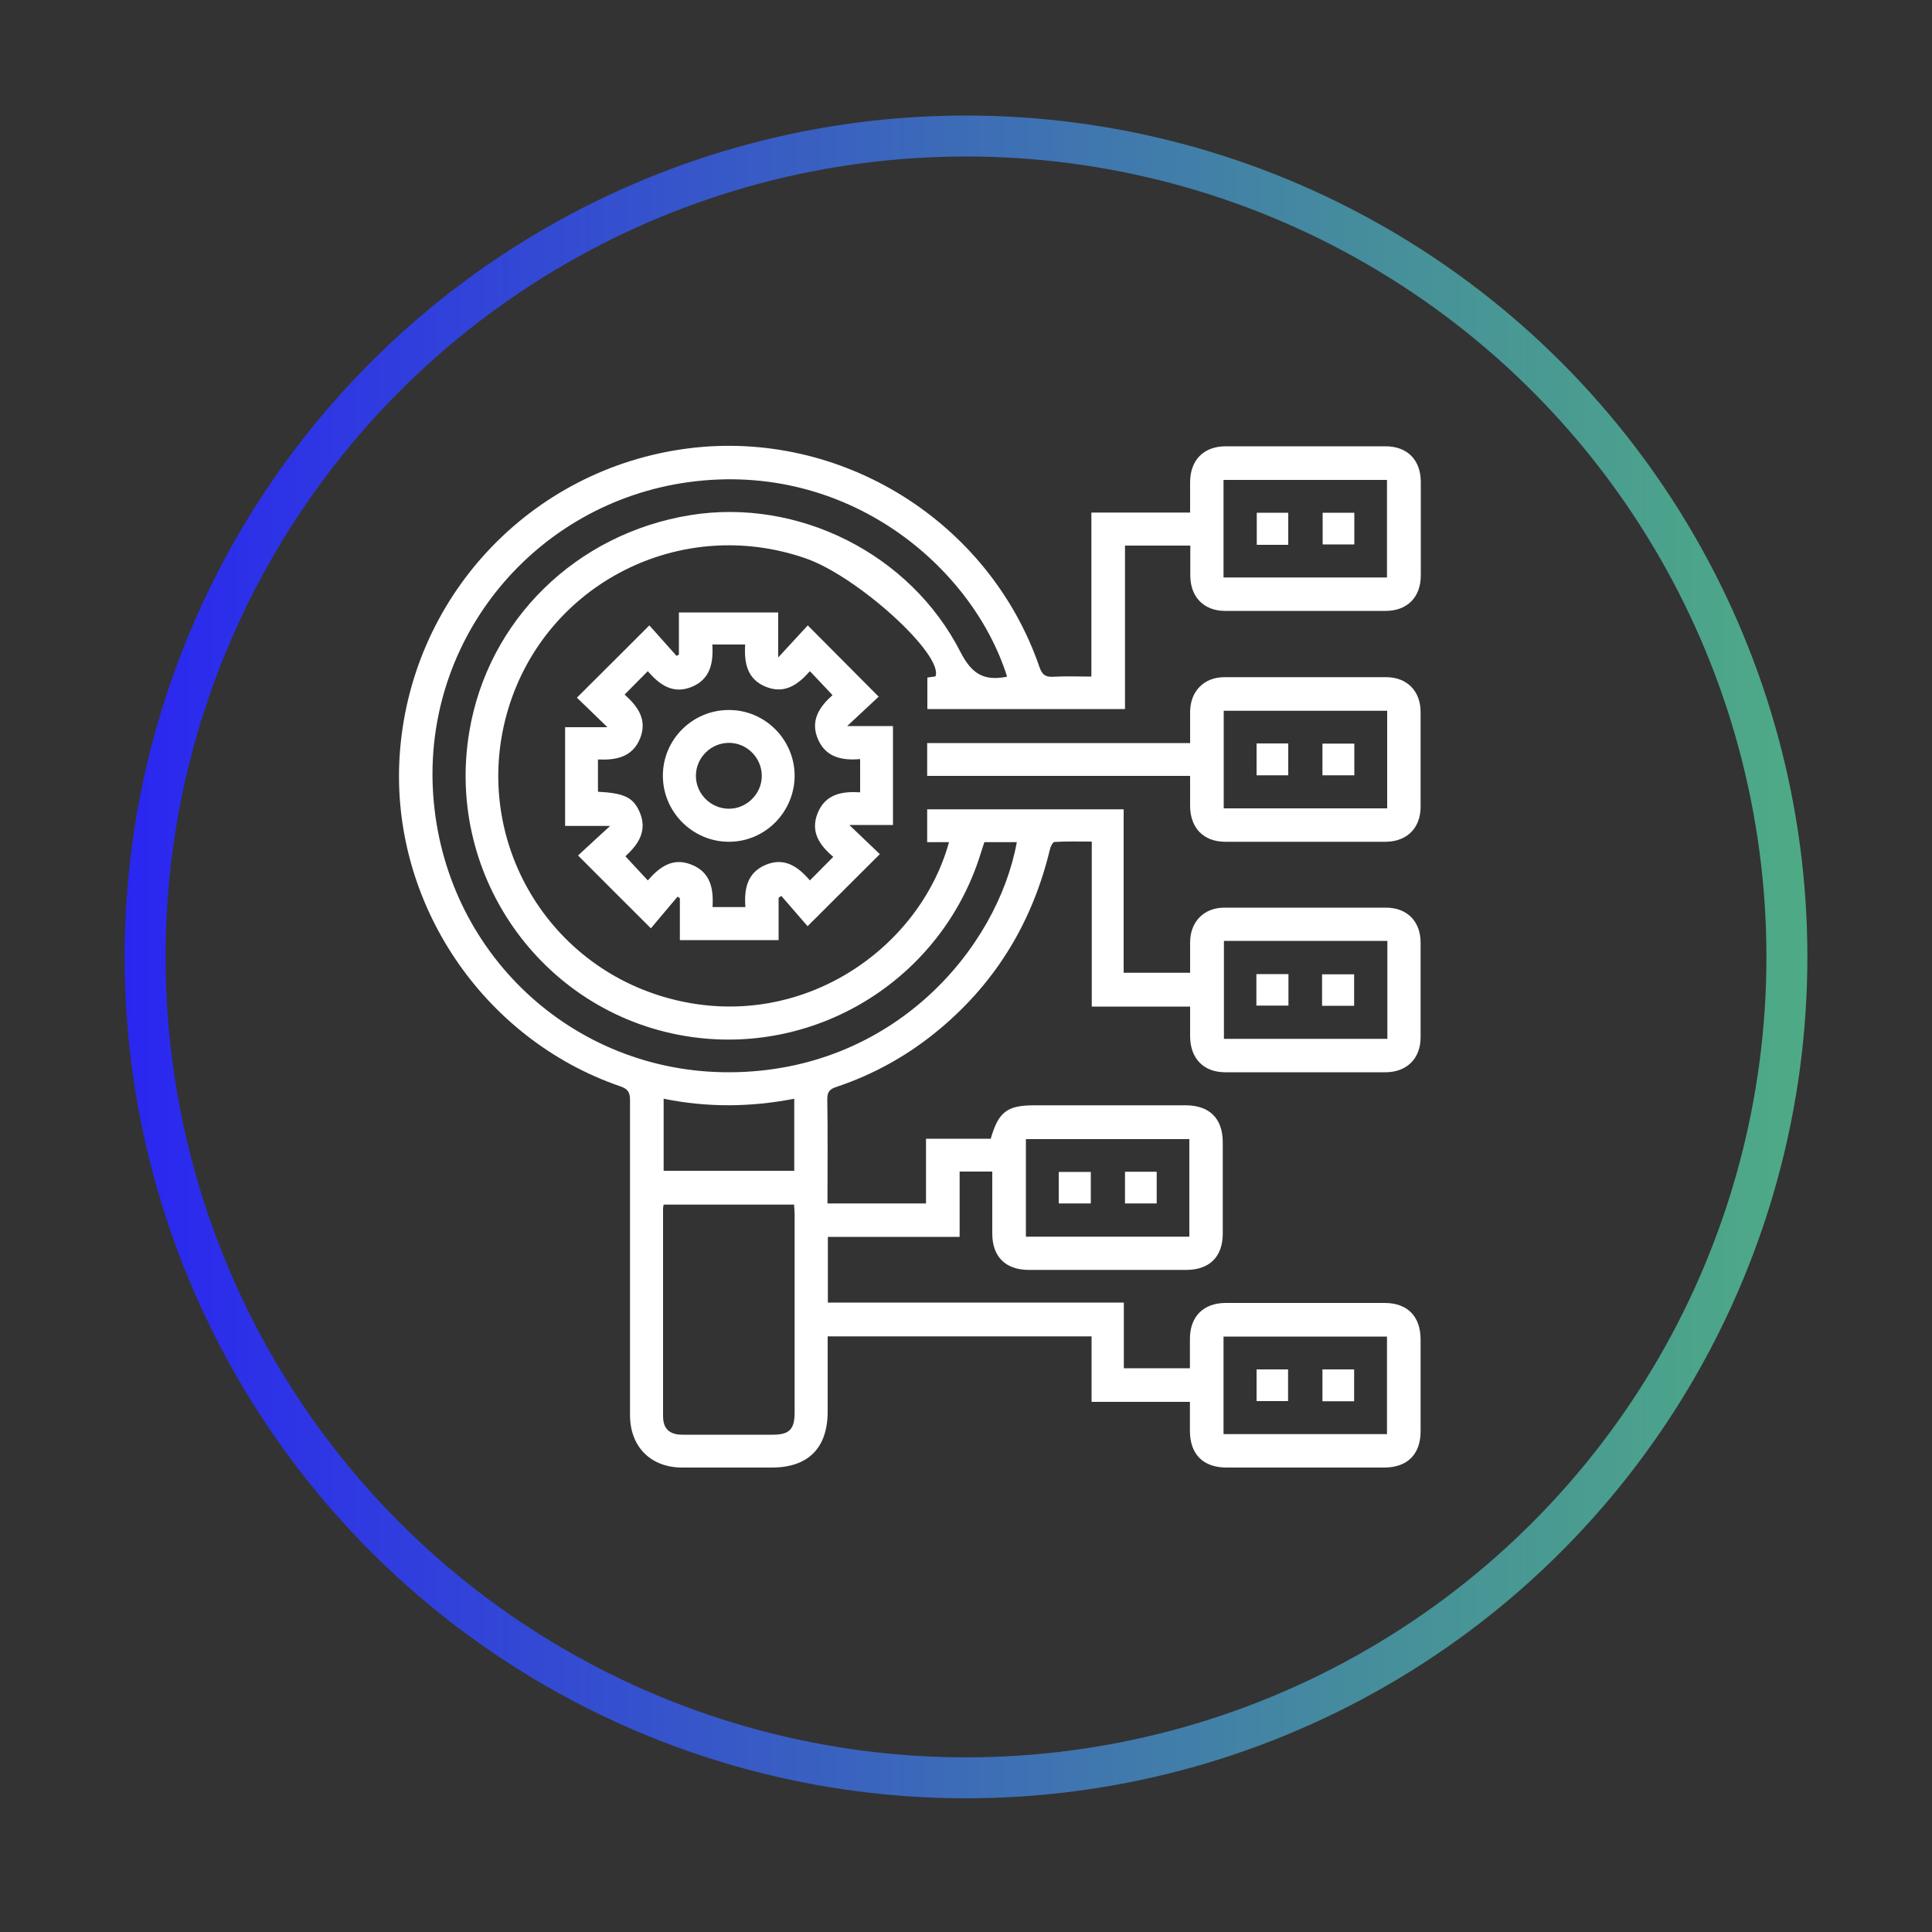 <?xml version="1.0" encoding="UTF-8"?><svg id="Layer_1" xmlns="http://www.w3.org/2000/svg" xmlns:xlink="http://www.w3.org/1999/xlink" viewBox="0 0 100 100"><rect x="0" y="0" width="100" height="100" fill="#333333" stroke="none"/><defs><style>.cls-1,.cls-2{fill:none;}.cls-1,.cls-3{stroke-width:0px;}.cls-2{stroke:url(#New_Gradient_Swatch_6);stroke-linecap:round;stroke-miterlimit:10;stroke-width:2.12px;}.cls-3{fill:#fff;}</style><linearGradient id="New_Gradient_Swatch_6" x1="6.45" y1="49.53" x2="93.55" y2="49.53" gradientUnits="userSpaceOnUse"><stop offset="0" stop-color="#2a26f1"/><stop offset=".33" stop-color="#3655ca"/><stop offset=".78" stop-color="#479398"/><stop offset="1" stop-color="#4eab85"/></linearGradient></defs><rect class="cls-1" width="100" height="100"/><circle class="cls-2" cx="50" cy="49.53" r="42.49"/><path class="cls-3" d="M56.49,35.04v-8.51h5.11c0-.54,0-1.05,0-1.56,0-1.16.7-1.87,1.85-1.87,2.75,0,5.51,0,8.26,0,1.13,0,1.82.7,1.83,1.83,0,1.62,0,3.23,0,4.85,0,1.13-.7,1.84-1.82,1.84-2.77,0-5.54,0-8.31,0-1.09,0-1.79-.71-1.8-1.81,0-.51,0-1.02,0-1.57h-3.38v8.46h-10.23v-1.63c.13-.02.28-.04.42-.06.43-1.12-4.03-5.18-6.72-6.11-6.45-2.24-13.42,1.28-15.39,7.78-1.97,6.51,1.84,13.32,8.45,15.03,6.68,1.73,12.83-2.57,14.36-8.12h-1.13v-1.7h10.17v8.46h3.44c0-.54,0-1.06,0-1.59.01-1.06.72-1.78,1.77-1.78,2.79,0,5.58,0,8.37,0,1.09,0,1.79.71,1.79,1.81,0,1.63,0,3.27,0,4.9,0,1.1-.71,1.8-1.8,1.81-2.77,0-5.54,0-8.31,0-1.12,0-1.81-.71-1.82-1.85,0-.5,0-.99,0-1.55h-5.09v-8.54c-.67,0-1.3-.02-1.93.02-.09,0-.21.25-.24.4-.89,3.69-2.74,6.79-5.65,9.24-1.6,1.35-3.4,2.37-5.4,3.04-.33.11-.47.24-.47.62.03,1.79.01,3.58.01,5.41h5.1v-3.35h3.35c.4-1.39.85-1.73,2.25-1.73,2.61,0,5.22,0,7.83,0,1.24,0,1.92.67,1.93,1.9,0,1.58,0,3.16,0,4.74,0,1.2-.69,1.88-1.89,1.88-2.72,0-5.44,0-8.15,0-1.2,0-1.89-.68-1.89-1.88,0-1.06,0-2.12,0-3.21h-1.69v3.38h-6.82v3.4h15.32v3.4h3.42c0-.51,0-1.02,0-1.52,0-1.16.7-1.86,1.86-1.86,2.74,0,5.47,0,8.21,0,1.19,0,1.87.69,1.87,1.9,0,1.58,0,3.16,0,4.74,0,1.2-.69,1.88-1.89,1.88-2.72,0-5.44,0-8.15,0-1.21,0-1.89-.68-1.9-1.88,0-.49,0-.99,0-1.52h-5.09v-3.39h-13.66c0,1.31,0,2.6,0,3.89,0,1.89-1.01,2.9-2.89,2.9-1.55,0-3.09,0-4.64,0-1.63,0-2.7-1.08-2.7-2.71,0-5.44,0-10.87,0-16.31,0-.41-.12-.58-.5-.71-7.13-2.45-11.87-9.51-11.43-17.02.49-8.25,6.74-14.95,14.93-16,7.91-1.01,15.59,3.76,18.19,11.31.13.38.29.53.7.51.63-.04,1.27-.01,1.99-.01ZM52.12,35c-1.8-5.68-8.25-11.15-16.44-10.05-7.96,1.07-13.8,8.08-13.26,16.15.55,8.21,7.23,14.44,15.36,14.4,8.47-.04,13.85-6.42,14.85-11.91h-1.68c-.07.22-.14.43-.21.65-2,6.35-8.31,10.35-14.9,9.44-7.59-1.05-12.82-8.2-11.55-15.8.96-5.79,5.54-10.27,11.46-11.22,5.55-.89,11.37,1.99,13.97,7.1.58,1.13,1.21,1.48,2.33,1.28.02,0,.03-.01.09-.03ZM34.35,62.35c-.02.1-.03.15-.03.2,0,3.58,0,7.17,0,10.75,0,.65.33.96,1,.96,1.56,0,3.12,0,4.68,0,.86,0,1.13-.28,1.13-1.16,0-3.42,0-6.85,0-10.27,0-.15-.02-.31-.03-.48h-6.76ZM63.35,48.7v5.07h8.46v-5.07h-8.46ZM61.56,64.01v-5.05h-8.46v5.05h8.46ZM63.33,29.89h8.46v-5.05h-8.46v5.05ZM63.33,74.23h8.46v-5.05h-8.46v5.05ZM34.35,56.87v3.73h6.76v-3.73c-2.26.44-4.5.46-6.76,0Z"/><path class="cls-3" d="M45.49,36.05c-.48.45-1,.93-1.64,1.53h2.37v5.12h-2.26c.59.56,1.11,1.06,1.58,1.51-1.28,1.27-2.46,2.46-3.74,3.73-.4-.46-.88-1.02-1.36-1.57-.05.03-.09.07-.14.1v2.19h-5.11v-2.17s-.08-.06-.12-.08c-.47.56-.94,1.12-1.38,1.64-1.33-1.32-2.51-2.51-3.77-3.77.5-.47,1.03-.95,1.66-1.53h-2.33v-5.11h2.19c-.56-.54-1.08-1.05-1.58-1.53,1.31-1.3,2.5-2.49,3.75-3.74.45.5.93,1.04,1.41,1.58.04-.02.08-.05.12-.07v-2.18h5.14v2.33c.59-.64,1.08-1.17,1.53-1.66,1.26,1.27,2.45,2.46,3.69,3.71ZM44.52,39.29c-.94.08-1.75-.09-2.16-.98-.46-1,.06-1.73.73-2.33-.4-.43-.78-.83-1.17-1.24-.61.69-1.29,1.19-2.25.82-1-.39-1.16-1.24-1.1-2.2h-1.7c.06.95-.1,1.79-1.06,2.19-.97.4-1.67-.1-2.28-.81-.41.41-.79.8-1.2,1.21.68.61,1.19,1.3.8,2.27-.4.99-1.27,1.13-2.18,1.09v1.67c1.32.07,1.79.28,2.12.97.49,1.02-.03,1.76-.7,2.37.4.43.77.83,1.16,1.25.61-.7,1.29-1.2,2.25-.82,1,.39,1.16,1.25,1.1,2.2h1.7c-.07-.95.1-1.79,1.06-2.19.97-.4,1.67.1,2.28.81.41-.41.79-.8,1.21-1.22-.7-.59-1.2-1.29-.81-2.26.4-.99,1.26-1.14,2.2-1.08v-1.71Z"/><path class="cls-3" d="M61.6,40.16h-13.61v-1.7h13.61c0-.58,0-1.11,0-1.64.02-1.05.72-1.77,1.78-1.77,2.79,0,5.57,0,8.36,0,1.09,0,1.79.72,1.79,1.81,0,1.63,0,3.27,0,4.9,0,1.1-.71,1.8-1.8,1.81-2.77,0-5.54,0-8.31,0-1.12,0-1.81-.71-1.82-1.84,0-.5,0-.99,0-1.57ZM71.8,41.84v-5.05h-8.46v5.05h8.46Z"/><path class="cls-3" d="M65.03,52.05v-1.63h1.66v1.63h-1.66Z"/><path class="cls-3" d="M68.43,52.06v-1.63h1.66v1.63h-1.66Z"/><path class="cls-3" d="M54.8,62.29v-1.63h1.66v1.63h-1.66Z"/><path class="cls-3" d="M58.23,60.65h1.64v1.64h-1.64v-1.64Z"/><path class="cls-3" d="M68.46,26.54h1.64v1.64h-1.64v-1.64Z"/><path class="cls-3" d="M66.68,28.2h-1.63v-1.66h1.63v1.66Z"/><path class="cls-3" d="M65.04,70.88h1.63v1.64h-1.63v-1.64Z"/><path class="cls-3" d="M68.45,70.88h1.64v1.65h-1.64v-1.65Z"/><path class="cls-3" d="M37.73,43.57c-1.88,0-3.42-1.54-3.42-3.42,0-1.88,1.54-3.41,3.43-3.4,1.86,0,3.38,1.53,3.39,3.39,0,1.88-1.52,3.43-3.4,3.43ZM39.43,40.16c0-.93-.76-1.7-1.68-1.71-.93-.01-1.71.74-1.73,1.67-.02.95.76,1.74,1.71,1.74.92,0,1.7-.77,1.7-1.7Z"/><path class="cls-3" d="M65.04,38.48h1.64v1.65h-1.64v-1.65Z"/><path class="cls-3" d="M68.45,40.13v-1.64h1.65v1.64h-1.65Z"/></svg>